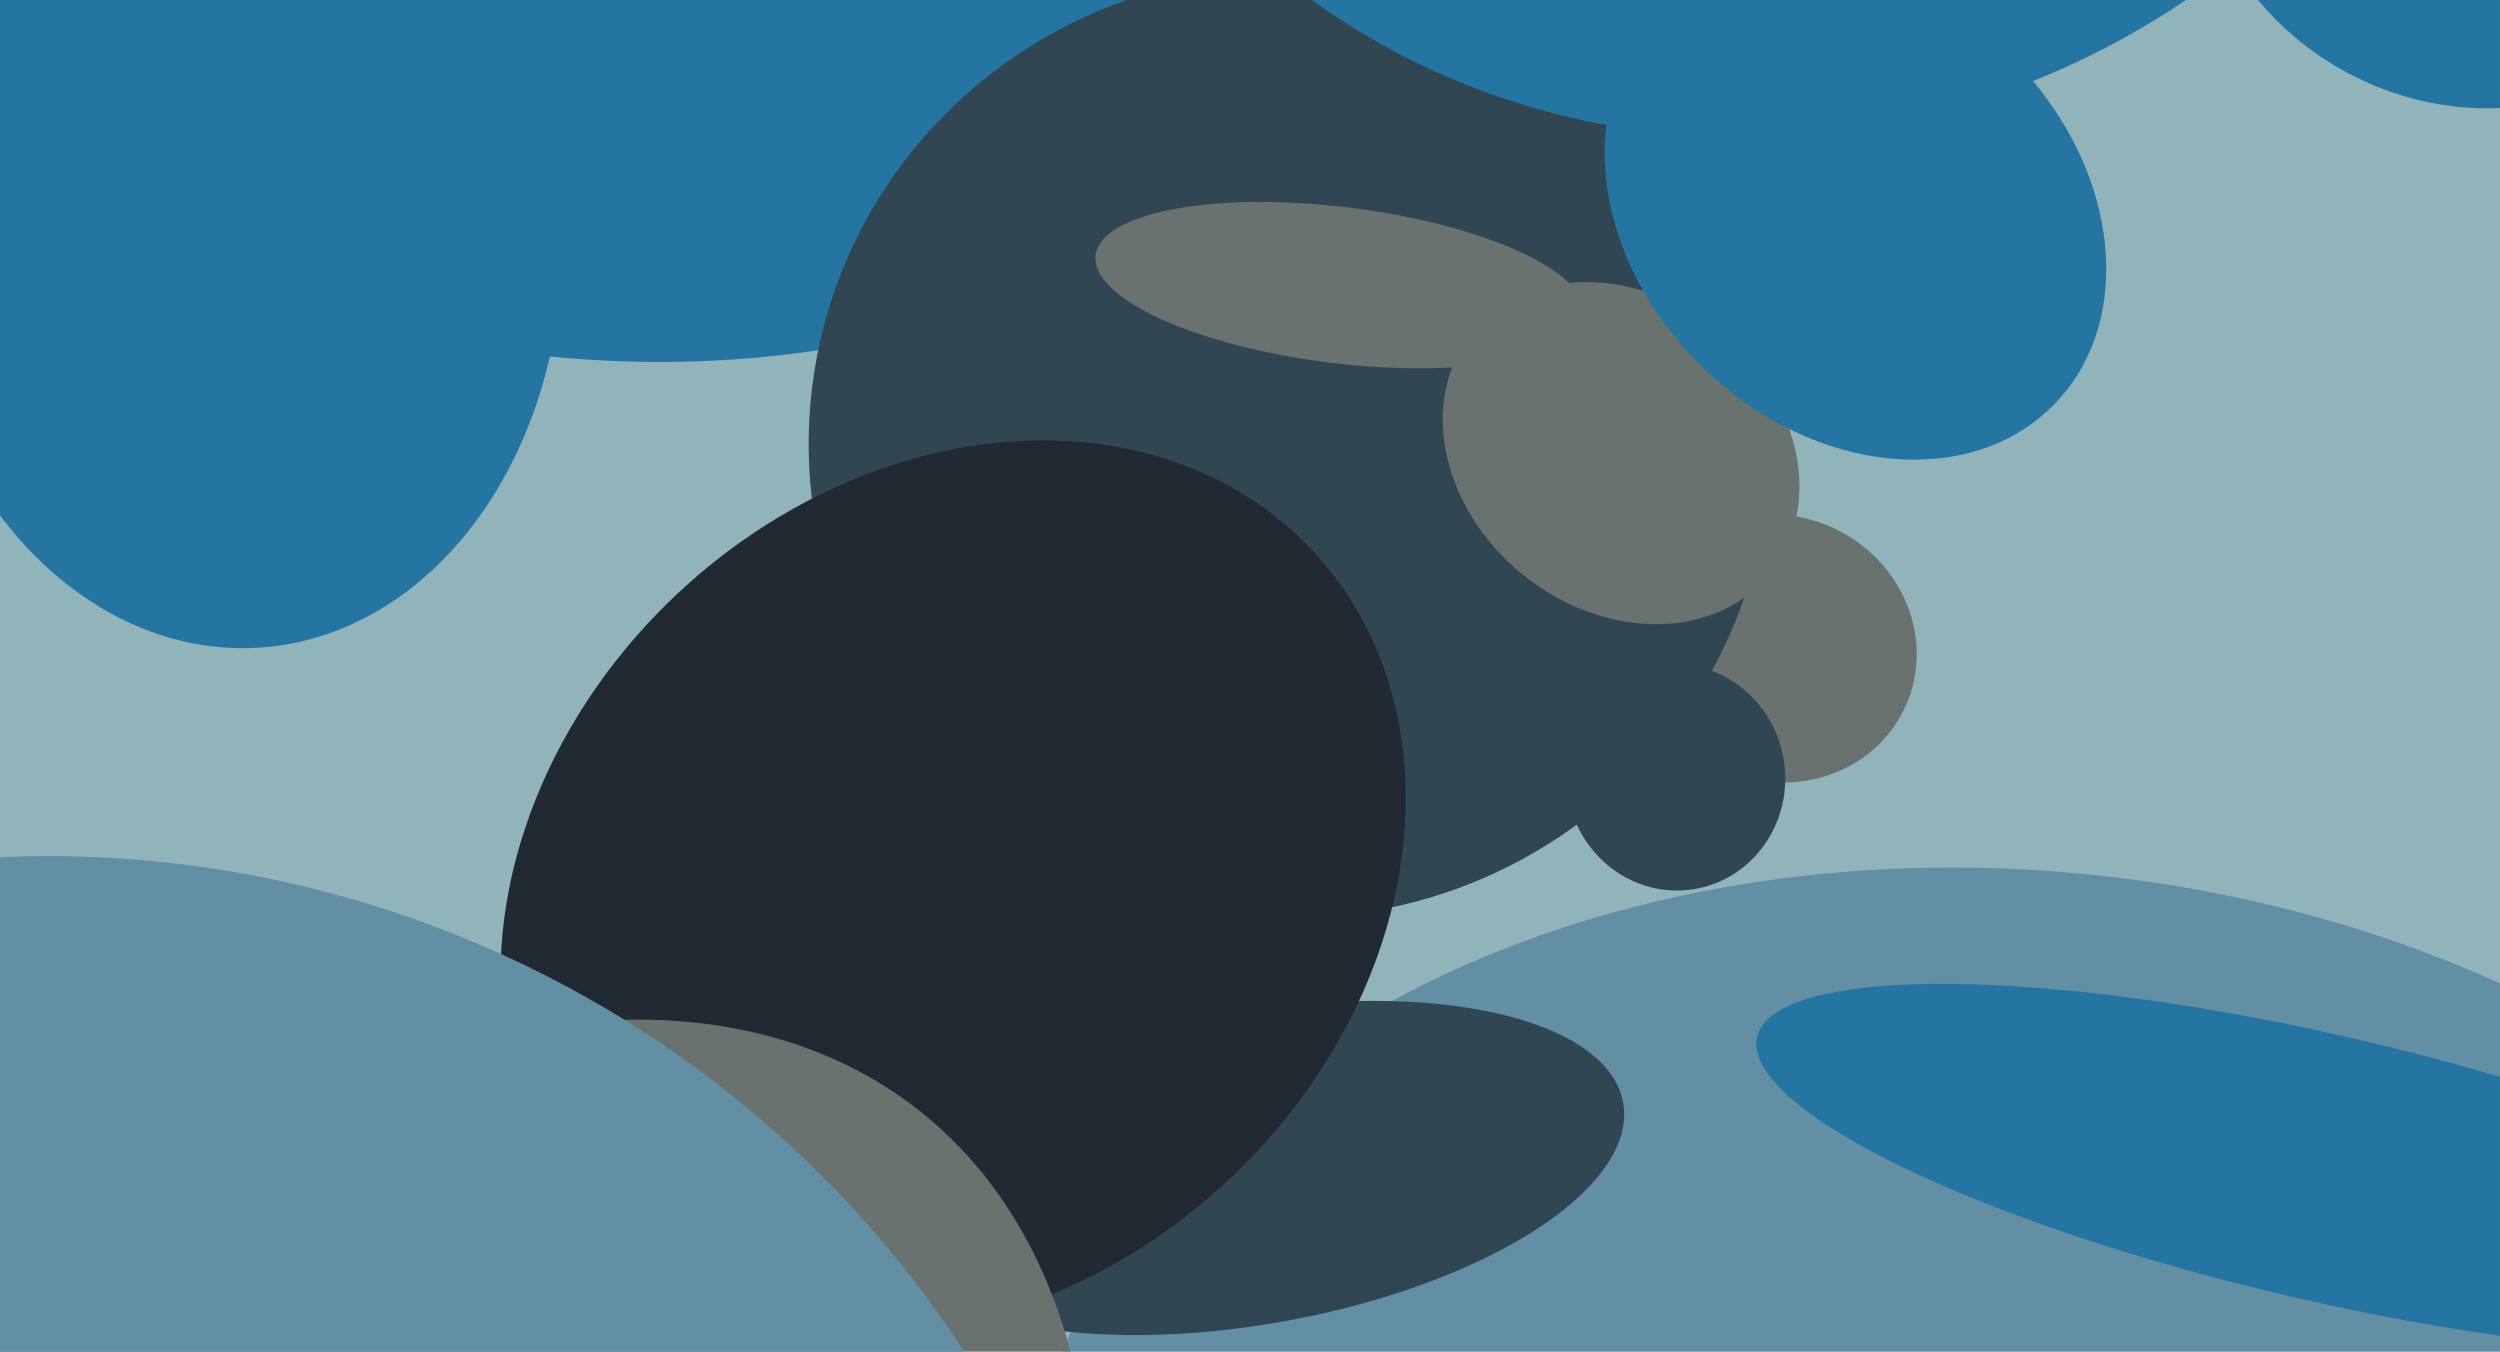 <svg xmlns="http://www.w3.org/2000/svg" width="640px" height="346px">
  <rect width="640" height="346" fill="rgb(145,180,187)"/>
  <ellipse cx="517" cy="408" rx="255" ry="185" transform="rotate(6,517,408)" fill="rgb(98,143,163)"/>
  <ellipse cx="455" cy="166" rx="34" ry="36" transform="rotate(114,455,166)" fill="rgb(105,114,110)"/>
  <ellipse cx="595" cy="299" rx="149" ry="34" transform="rotate(13,595,299)" fill="rgb(37,117,162)"/>
  <ellipse cx="60" cy="59" rx="84" ry="107" transform="rotate(177,60,59)" fill="rgb(37,117,162)"/>
  <ellipse cx="321" cy="299" rx="40" ry="96" transform="rotate(80,321,299)" fill="rgb(48,71,83)"/>
  <ellipse cx="146" cy="-99" rx="236" ry="189" transform="rotate(13,146,-99)" fill="rgb(37,117,162)"/>
  <ellipse cx="330" cy="114" rx="123" ry="121" transform="rotate(5,330,114)" fill="rgb(48,71,83)"/>
  <ellipse cx="244" cy="227" rx="126" ry="103" transform="rotate(137,244,227)" fill="rgb(33,41,51)"/>
  <ellipse cx="415" cy="116" rx="49" ry="40" transform="rotate(39,415,116)" fill="rgb(105,114,110)"/>
  <ellipse cx="630" cy="-35" rx="69" ry="61" transform="rotate(27,630,-35)" fill="rgb(37,117,162)"/>
  <ellipse cx="475" cy="54" rx="71" ry="56" transform="rotate(44,475,54)" fill="rgb(37,117,162)"/>
  <ellipse cx="81" cy="481" rx="159" ry="250" transform="rotate(38,81,481)" fill="rgb(105,114,110)"/>
  <ellipse cx="17" cy="487" rx="267" ry="274" transform="rotate(110,17,487)" fill="rgb(98,143,163)"/>
  <ellipse cx="429" cy="199" rx="29" ry="28" transform="rotate(81,429,199)" fill="rgb(48,71,83)"/>
  <ellipse cx="455" cy="-163" rx="193" ry="202" transform="rotate(41,455,-163)" fill="rgb(37,117,162)"/>
  <ellipse cx="343" cy="73" rx="20" ry="63" transform="rotate(97,343,73)" fill="rgb(105,114,110)"/>
</svg>